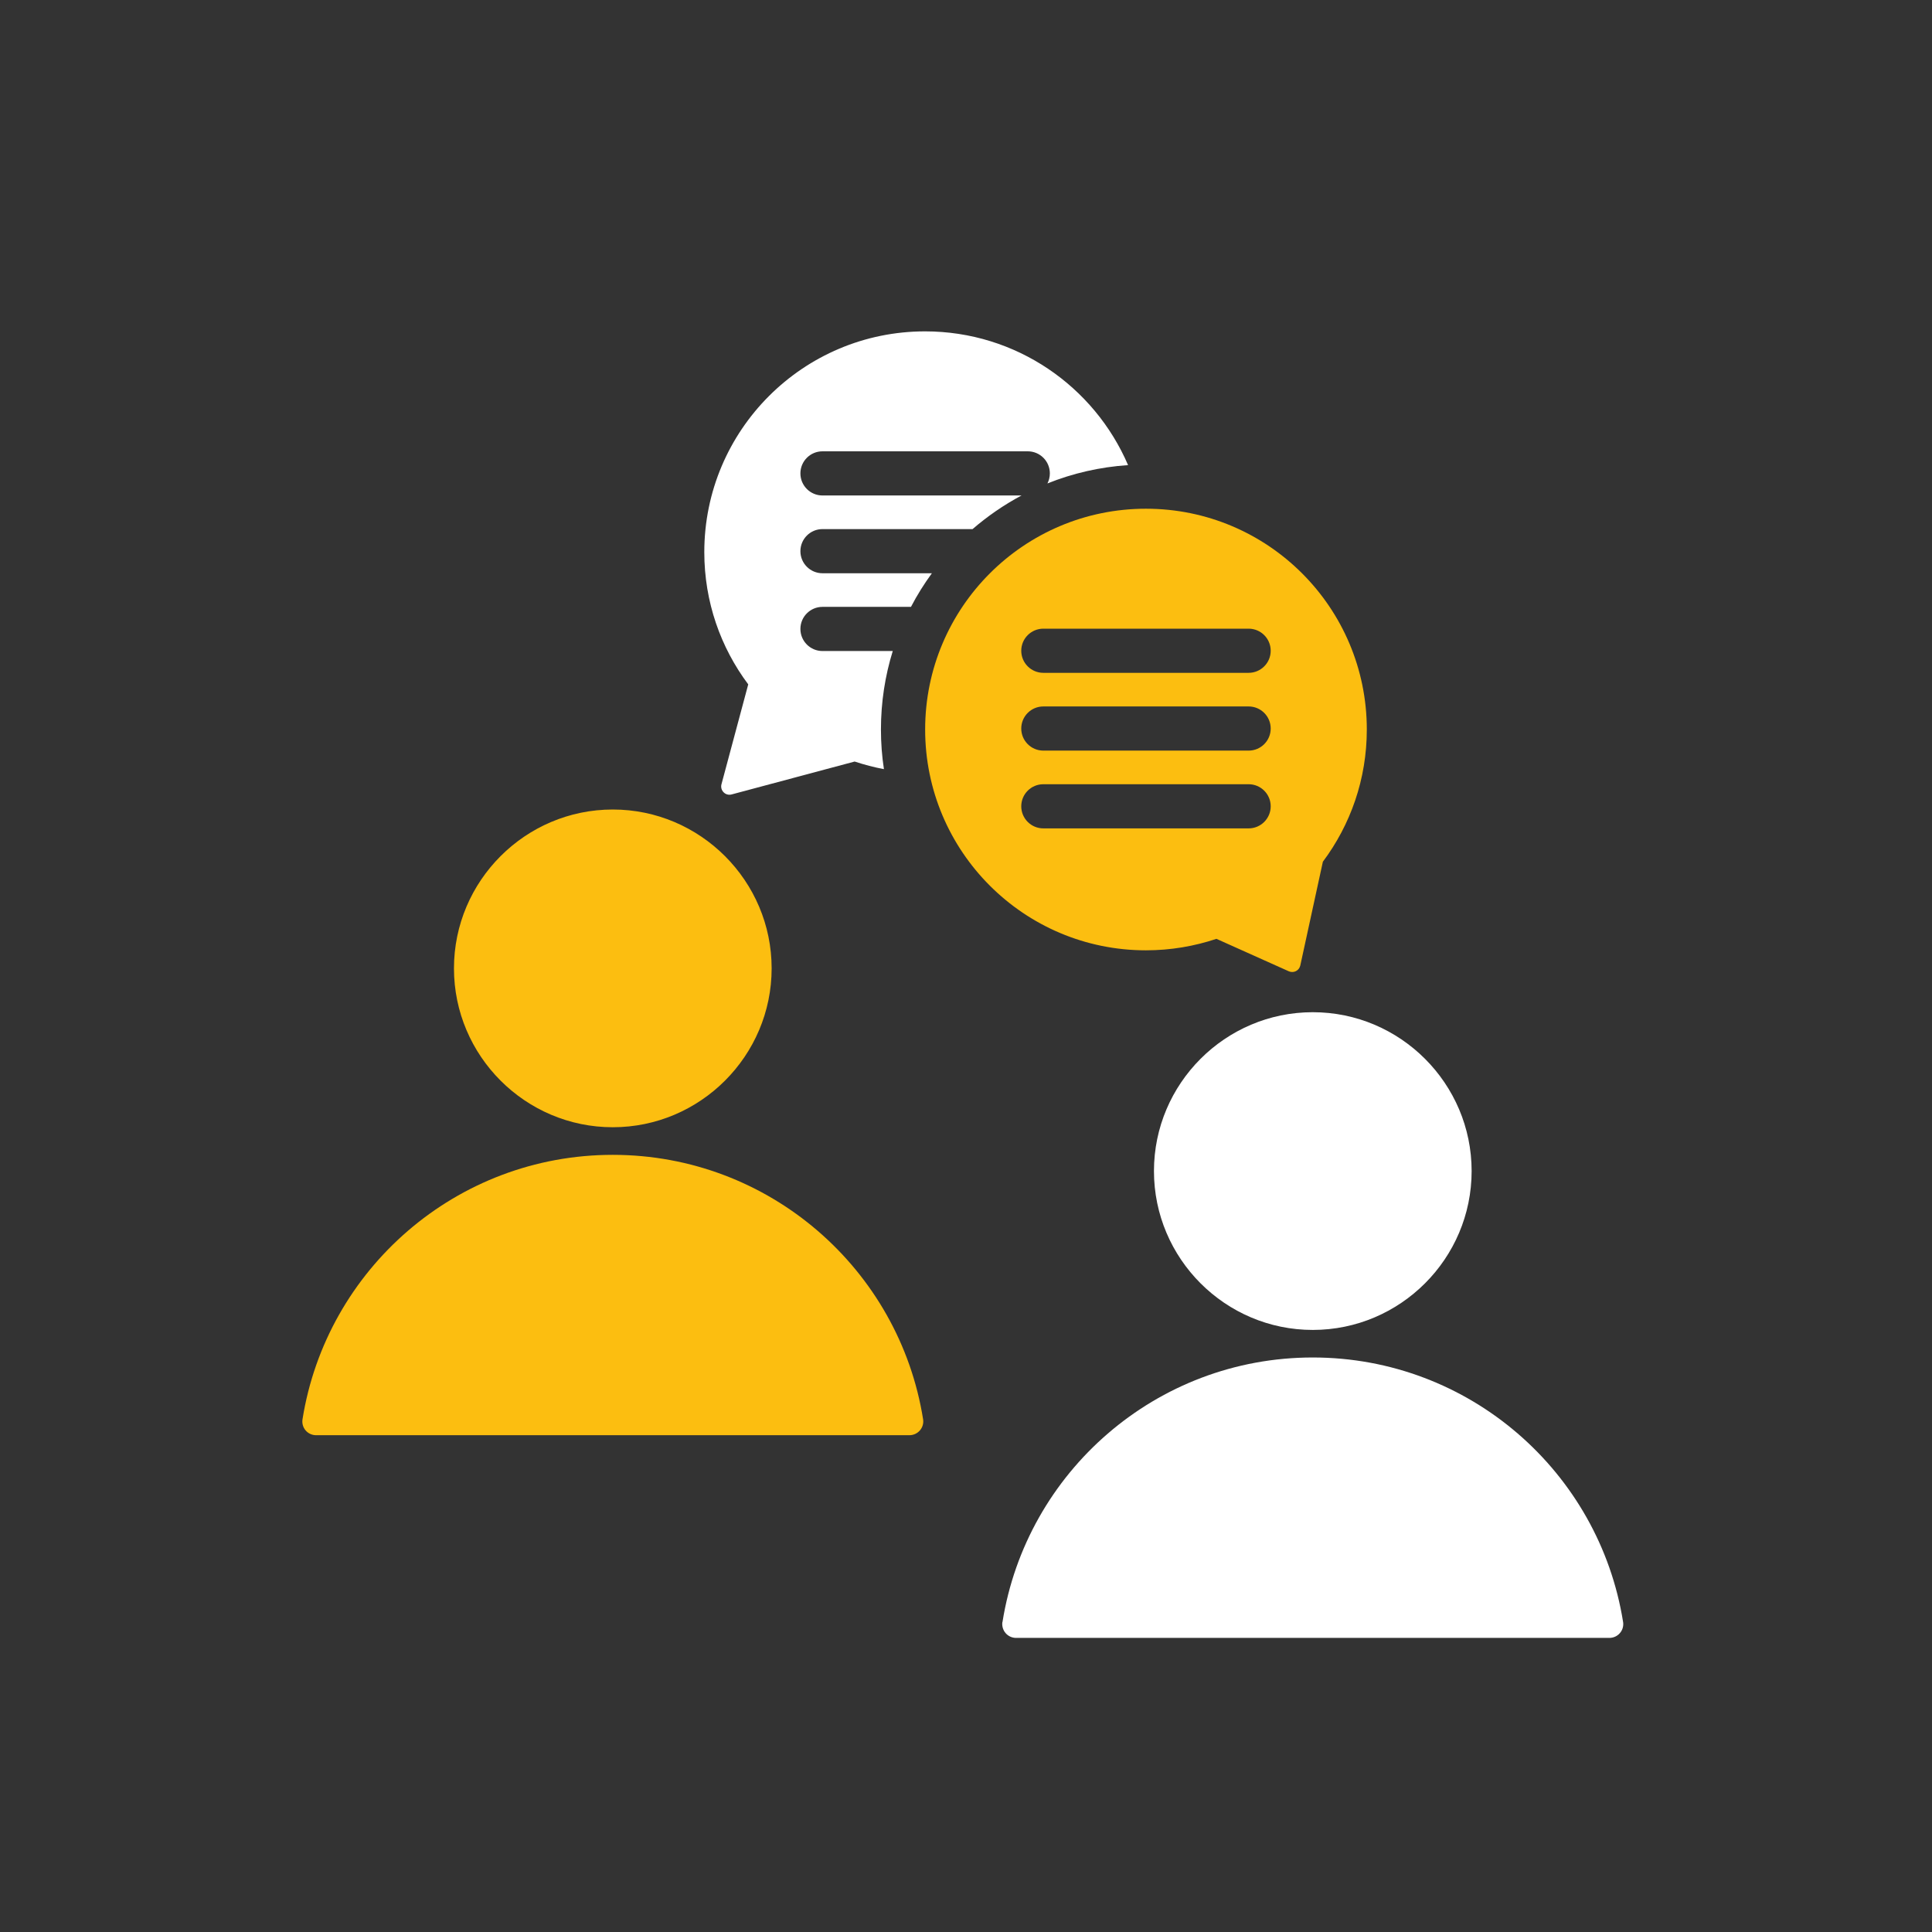 <?xml version="1.0" encoding="UTF-8"?><svg id="Layer_1" xmlns="http://www.w3.org/2000/svg" viewBox="0 0 350 350"><rect x="0" y="0" width="350" height="350" fill="#333333" stroke="none"/><defs><style>.cls-1{fill:#fff;}.cls-1,.cls-2{fill-rule:evenodd;}.cls-2{fill:#fcbe10;}</style></defs><path class="cls-1" d="M160.14,139.34c-1.81-.34-3.59-.81-5.31-1.38l-22.29,5.96c-.52.14-1.07,0-1.45-.39-.38-.38-.53-.93-.39-1.45l4.85-18.1c-5-6.68-7.96-14.96-7.96-23.95,0-22.09,17.91-40,40-40,16.49,0,30.65,9.98,36.77,24.23-5.13.34-10.05,1.49-14.61,3.32.28-.55.44-1.17.44-1.82,0-2.21-1.79-4-4-4h-37.19c-2.21,0-4,1.79-4,4s1.79,4,4,4h36.06c-3.19,1.7-6.16,3.75-8.87,6.09h-27.19c-2.21,0-4,1.79-4,4s1.79,4,4,4h19.82c-1.41,1.93-2.68,3.96-3.79,6.09h-16.03c-2.21,0-4,1.79-4,4s1.79,4,4,4h12.73c-1.39,4.49-2.14,9.26-2.14,14.21,0,2.44.18,4.84.54,7.18ZM237.82,240.93c-15.85,0-28.77-12.93-28.77-28.78s12.92-28.78,28.77-28.78,28.78,12.93,28.78,28.78-12.92,28.78-28.78,28.78ZM181.61,293.85c4.32-27.16,27.84-47.93,56.21-47.93s51.9,20.76,56.22,47.93c.11.72-.1,1.45-.58,2-.47.55-1.17.87-1.9.87-15.71,0-91.78,0-107.5,0-.73,0-1.41-.32-1.89-.87-.47-.55-.68-1.28-.58-2Z"/><path class="cls-2" d="M226.2,142.07h-37.19c-2.21,0-4,1.79-4,4s1.79,4,4,4h37.19c2.21,0,4-1.79,4-4s-1.79-4-4-4ZM226.2,113.89h-37.19c-2.21,0-4,1.79-4,4s1.79,4,4,4h37.19c2.21,0,4-1.79,4-4s-1.79-4-4-4ZM226.2,127.98h-37.19c-2.21,0-4,1.79-4,4s1.79,4,4,4h37.19c2.21,0,4-1.79,4-4s-1.79-4-4-4ZM207.61,92.16c22.09,0,40,17.91,40,40,0,8.99-2.96,17.27-7.96,23.95l-4.09,18.8c-.1.44-.39.82-.79,1.02-.4.2-.88.21-1.29.03l-13.11-5.88c-4.01,1.34-8.3,2.08-12.77,2.08-22.09,0-40-17.91-40-40s17.91-40,40-40ZM111.01,204.21c-15.85,0-28.77-12.94-28.77-28.78s12.92-28.78,28.77-28.78,28.78,12.94,28.78,28.78-12.92,28.78-28.78,28.78ZM54.8,257.13c4.32-27.16,27.84-47.92,56.21-47.92s51.91,20.76,56.22,47.92c.11.72-.1,1.45-.58,2-.47.55-1.17.87-1.89.87-15.72,0-91.78,0-107.5,0-.73,0-1.41-.31-1.89-.86-.47-.55-.68-1.28-.57-2Z"/></svg>